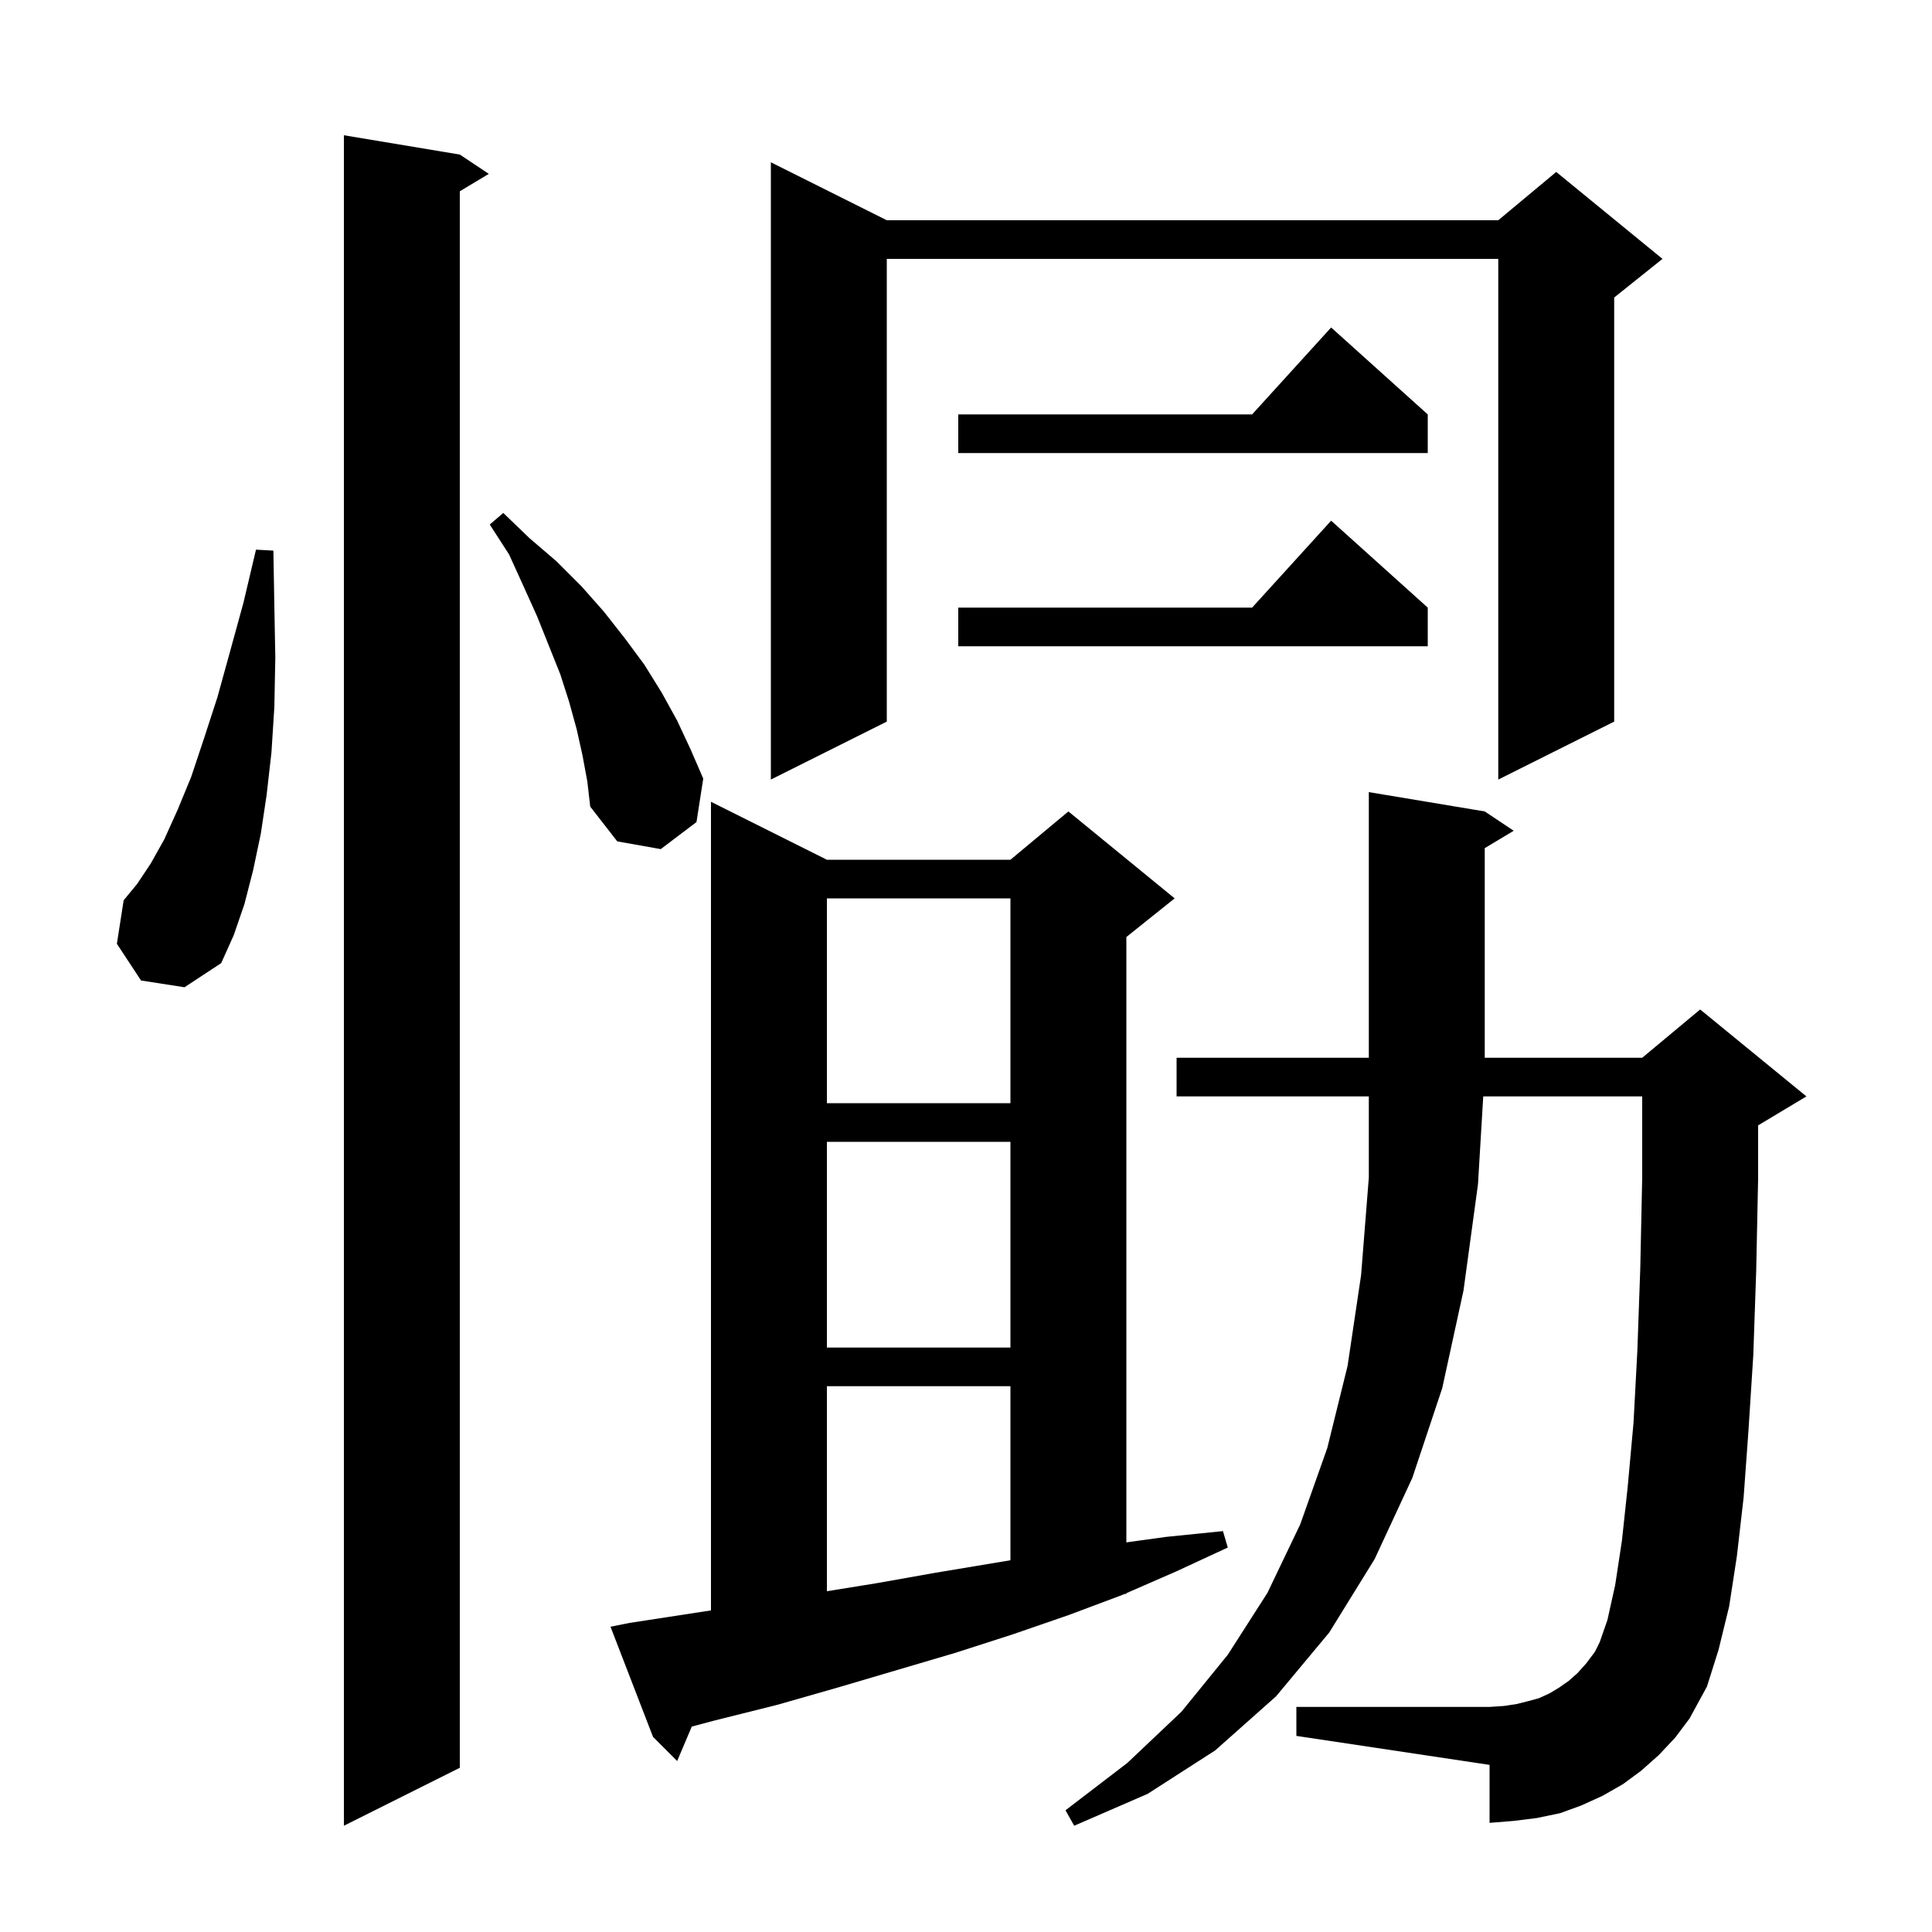 <svg xmlns="http://www.w3.org/2000/svg" xmlns:xlink="http://www.w3.org/1999/xlink" version="1.1" baseProfile="full" viewBox="0 0 200 200" width="200" height="200"><g fill="currentColor"><path d="M 47.6 16.0 L 50.6 18.0 L 47.6 19.8 L 47.6 183.0 L 35.6 189.0 L 35.6 14.0 Z M 171.7 181.7 L 169.9 183.3 L 168.0 184.7 L 165.9 185.9 L 163.7 186.9 L 161.5 187.7 L 159.1 188.2 L 156.7 188.5 L 154.2 188.7 L 154.2 182.7 L 134.2 179.7 L 134.2 176.7 L 154.2 176.7 L 155.7 176.6 L 157.0 176.4 L 158.2 176.1 L 159.3 175.8 L 160.4 175.3 L 161.4 174.7 L 162.4 174.0 L 163.3 173.2 L 164.2 172.2 L 165.1 171.0 L 165.6 170.0 L 166.4 167.7 L 167.2 164.1 L 167.9 159.5 L 168.5 153.9 L 169.1 147.3 L 169.5 139.8 L 169.8 131.3 L 170.0 121.9 L 170.0 113.5 L 153.544 113.5 L 153.0 122.6 L 151.5 133.6 L 149.3 143.7 L 146.2 153.0 L 142.3 161.4 L 137.6 169.0 L 132.1 175.6 L 125.8 181.2 L 118.8 185.7 L 111.2 189.0 L 110.3 187.4 L 116.7 182.5 L 122.3 177.2 L 127.1 171.3 L 131.2 164.9 L 134.6 157.8 L 137.4 149.9 L 139.5 141.4 L 140.9 132.0 L 141.7 121.9 L 141.7 113.5 L 121.8 113.5 L 121.8 109.5 L 141.7 109.5 L 141.7 82.0 L 153.7 84.0 L 156.7 86.0 L 153.7 87.8 L 153.7 109.5 L 170.0 109.5 L 176.0 104.5 L 187.0 113.5 L 182.0 116.5 L 182.0 122.0 L 181.8 131.6 L 181.5 140.3 L 181.0 148.1 L 180.5 155.0 L 179.8 161.1 L 179.0 166.3 L 177.9 170.8 L 176.7 174.6 L 174.9 177.9 L 173.4 179.9 Z M 65.2 168.0 L 73.6 166.708 L 73.6 83.0 L 85.6 89.0 L 104.6 89.0 L 110.6 84.0 L 121.6 93.0 L 116.6 97.0 L 116.6 159.666 L 120.7 159.1 L 126.6 158.5 L 127.1 160.2 L 121.7 162.7 L 116.6 164.925 L 116.6 165.0 L 116.429 165.0 L 116.2 165.1 L 110.6 167.2 L 104.8 169.2 L 98.9 171.1 L 86.7 174.7 L 80.4 176.5 L 74.0 178.1 L 71.613 178.734 L 70.1 182.3 L 67.6 179.8 L 63.2 168.4 Z M 85.6 143.5 L 85.6 164.723 L 90.7 163.9 L 96.9 162.8 L 104.6 161.517 L 104.6 143.5 Z M 85.6 118.2 L 85.6 139.5 L 104.6 139.5 L 104.6 118.2 Z M 85.6 93.0 L 85.6 114.2 L 104.6 114.2 L 104.6 93.0 Z M 14.6 101.5 L 12.1 97.7 L 12.8 93.2 L 14.2 91.5 L 15.6 89.4 L 17.0 86.9 L 18.4 83.8 L 19.8 80.4 L 21.1 76.5 L 22.5 72.2 L 23.8 67.5 L 25.2 62.4 L 26.5 56.9 L 28.3 57.0 L 28.4 62.7 L 28.5 68.1 L 28.4 73.2 L 28.1 77.9 L 27.6 82.3 L 27.0 86.3 L 26.2 90.1 L 25.3 93.6 L 24.2 96.8 L 22.9 99.7 L 19.1 102.2 Z M 60.3 78.2 L 59.7 75.5 L 58.9 72.6 L 58.0 69.8 L 55.6 63.8 L 54.2 60.7 L 52.7 57.4 L 50.7 54.3 L 52.1 53.1 L 54.8 55.7 L 57.6 58.1 L 60.2 60.7 L 62.5 63.3 L 64.7 66.1 L 66.7 68.8 L 68.5 71.7 L 70.1 74.6 L 71.5 77.6 L 72.8 80.6 L 72.1 85.1 L 68.4 87.9 L 63.9 87.1 L 61.1 83.5 L 60.8 80.9 Z M 91.8 22.8 L 155.1 22.8 L 161.1 17.8 L 172.1 26.8 L 167.1 30.8 L 167.1 74.7 L 155.1 80.7 L 155.1 26.8 L 91.8 26.8 L 91.8 74.7 L 79.8 80.7 L 79.8 16.8 Z M 147.8 62.9 L 147.8 66.9 L 99.2 66.9 L 99.2 62.9 L 129.618 62.9 L 137.8 53.9 Z M 147.8 42.9 L 147.8 46.9 L 99.2 46.9 L 99.2 42.9 L 129.618 42.9 L 137.8 33.9 Z "/></g></svg>